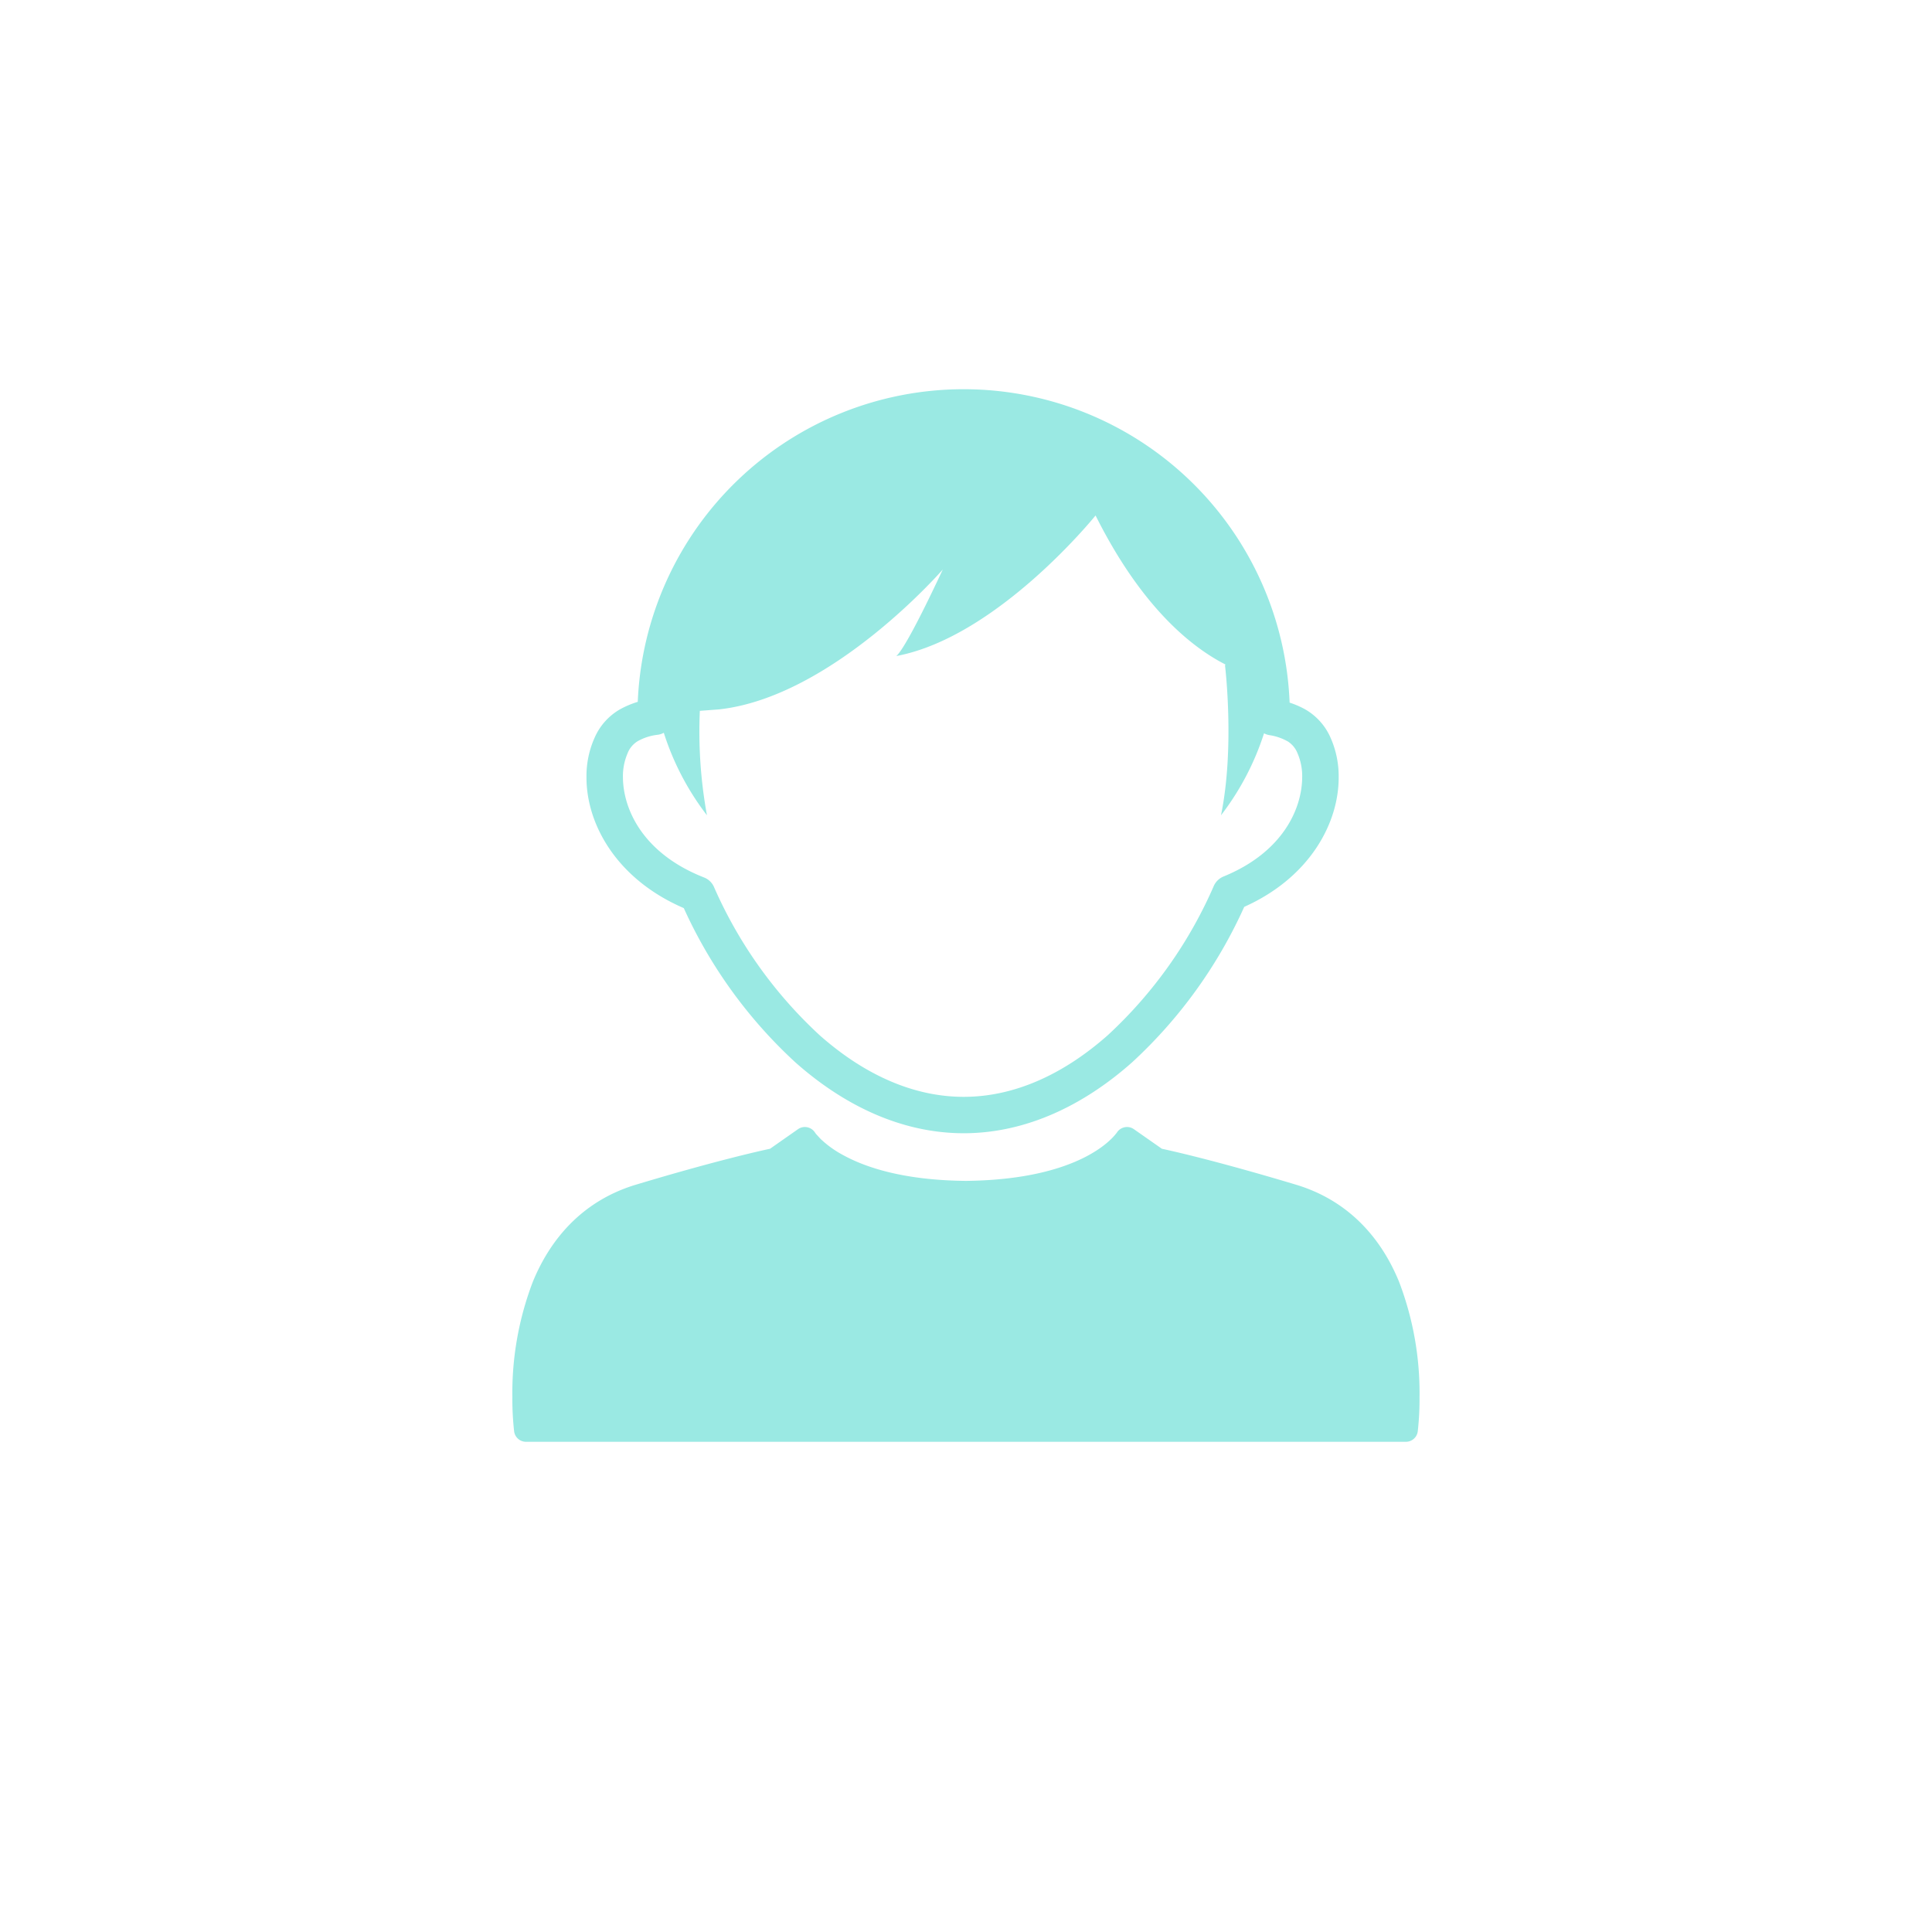 <svg xmlns="http://www.w3.org/2000/svg" width="268" height="268" viewBox="0 0 268 268">
  <g id="Group_2779" data-name="Group 2779" transform="translate(-2700 -32)">
    <circle id="Ellipse_112" data-name="Ellipse 112" cx="134" cy="134" r="134" transform="translate(2700 32)" fill="#9ae9e3" opacity="0"/>
    <g id="Group_2778" data-name="Group 2778">
      <path id="Path_3889" data-name="Path 3889" d="M2794.851,157.965a66.093,66.093,0,0,0,15.549,21.464c6.656,5.882,14.609,9.765,23.281,9.771,8.7-.006,16.679-3.912,23.345-9.823a66.233,66.233,0,0,0,15.569-21.581c9.169-4.106,13.13-11.7,13.1-17.985a13.131,13.131,0,0,0-1.126-5.479,8.414,8.414,0,0,0-3.526-3.937v0a12.415,12.415,0,0,0-2.153-.93,45.248,45.248,0,0,0-90.422-.108,12.752,12.752,0,0,0-2.466,1.04,8.411,8.411,0,0,0-3.52,3.937,12.992,12.992,0,0,0-1.127,5.479c-.03,6.364,4.045,14.079,13.491,18.154m-7.776-21.511a3.417,3.417,0,0,1,1.362-1.625,7.251,7.251,0,0,1,2.758-.9,2.378,2.378,0,0,0,.89-.283,37.3,37.3,0,0,0,5.987,11.447,64.71,64.71,0,0,1-.988-14.49l2.652-.2c15.719-1.717,31.052-19.411,31.052-19.411-4.525,9.674-5.992,11.646-6.458,12.01,14.062-2.63,27.647-19.5,27.647-19.5,6.414,12.828,13.391,18.315,18.024,20.676-.042.075-.066.122-.066.122s1.384,11.369-.558,20.793a37.365,37.365,0,0,0,5.97-11.372,2.376,2.376,0,0,0,.732.25,7.351,7.351,0,0,1,2.539.863l1.215-2.22-1.21,2.22a3.412,3.412,0,0,1,1.357,1.625,8.013,8.013,0,0,1,.66,3.357c-.025,4.431-2.741,10.425-10.9,13.763a2.523,2.523,0,0,0-1.359,1.309,61.627,61.627,0,0,1-14.709,20.71c-6.034,5.34-12.861,8.555-19.991,8.55-7.11,0-13.915-3.194-19.932-8.506a61.522,61.522,0,0,1-14.706-20.612,2.484,2.484,0,0,0-1.384-1.315c-8.431-3.315-11.214-9.41-11.244-13.9a8.081,8.081,0,0,1,.66-3.357" fill="#9ae9e3"/>
      <path id="Path_3890" data-name="Path 3890" d="M2894.09,209.848c-2.336-5.756-6.744-11.263-14.4-13.538-10.894-3.268-17.061-4.649-18.518-4.957l-3.878-2.713a1.647,1.647,0,0,0-1.3-.269,1.686,1.686,0,0,0-1.08.757l0,0c-.3.377-4.625,6.5-20.923,6.68-8.689-.081-13.974-1.889-17.059-3.59a14.334,14.334,0,0,1-3.135-2.261l-.616-.674-.111-.155,0,0a1.686,1.686,0,0,0-1.079-.757,1.648,1.648,0,0,0-1.3.269l-3.875,2.713c-1.46.308-7.621,1.684-18.521,4.957-7.651,2.275-12.059,7.782-14.4,13.538a43.2,43.2,0,0,0-2.822,15.927,40.276,40.276,0,0,0,.245,4.772A1.658,1.658,0,0,0,2772.98,232h122.04a1.658,1.658,0,0,0,1.647-1.453,40.276,40.276,0,0,0,.245-4.772,43.2,43.2,0,0,0-2.822-15.927" fill="#9ae9e3"/>
    </g>
  </g>
</svg>
